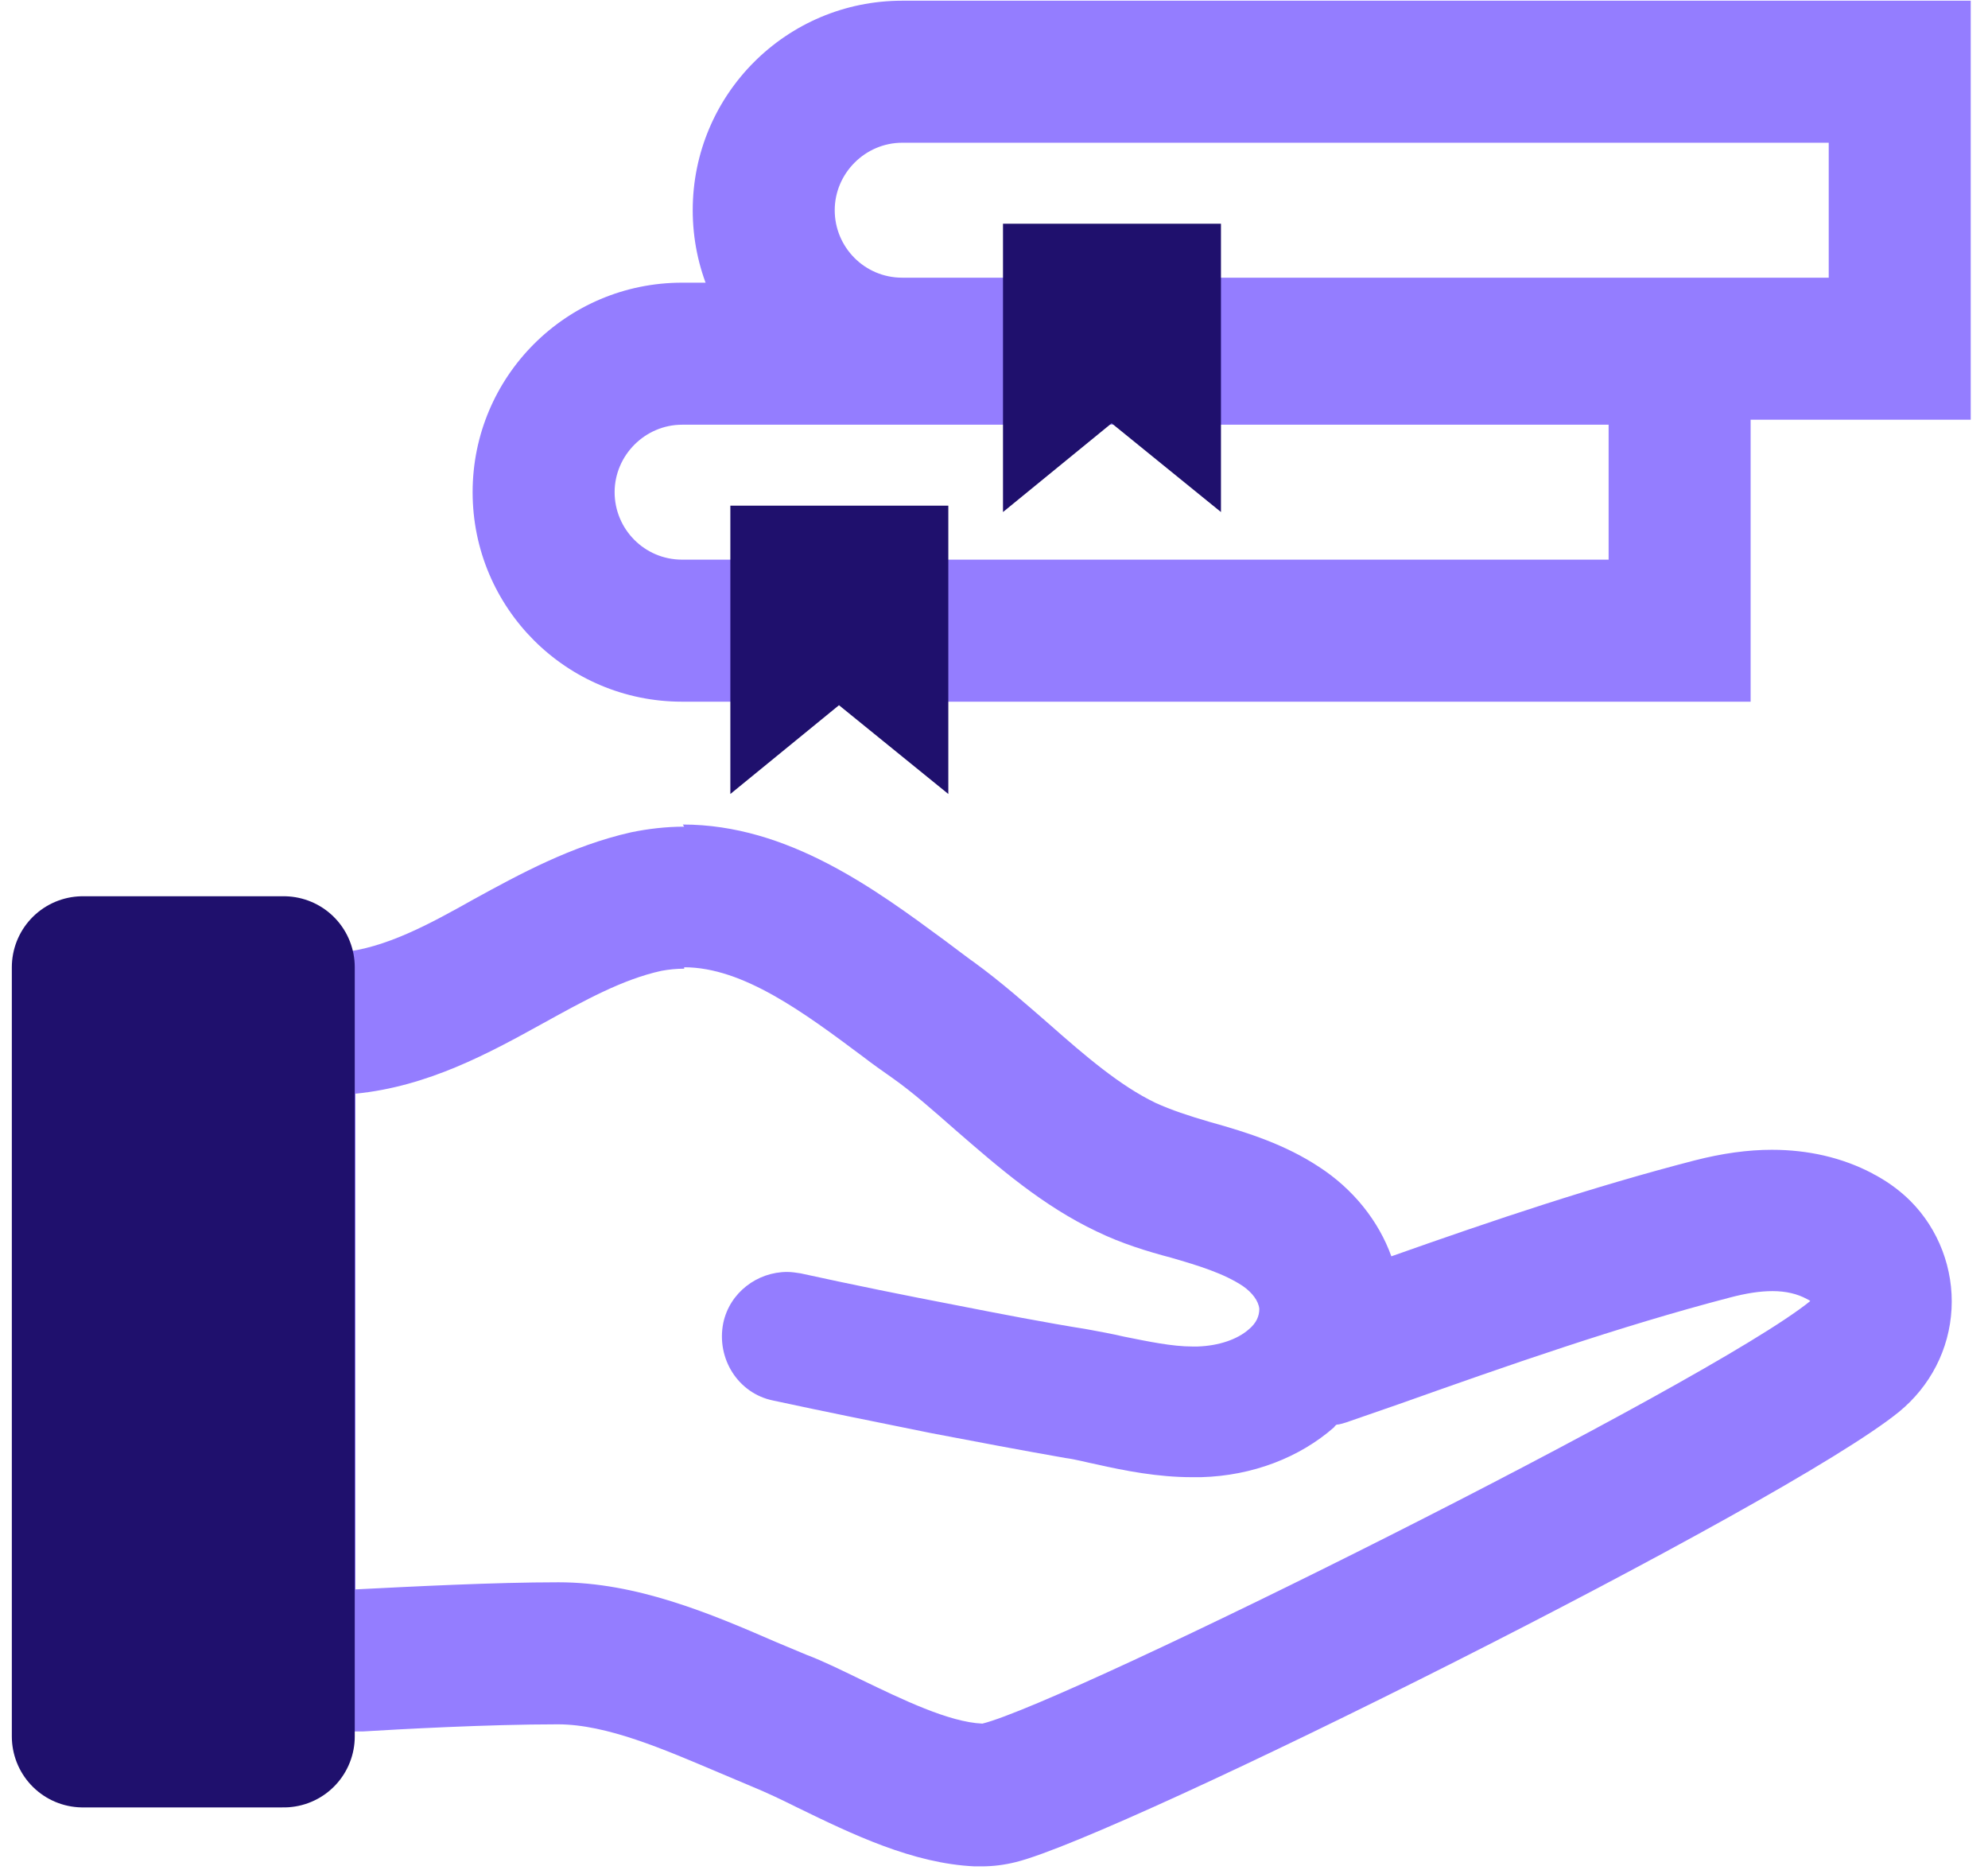 <svg fill="none" height="79" viewBox="0 0 84 79" width="84" xmlns="http://www.w3.org/2000/svg"><path d="m28.91 40.86c2.49 0 5.07 1.92 7.56 3.78.39.3.81.6 1.2.87.9.63 1.77 1.41 2.73 2.25 1.8 1.56 3.66 3.18 5.94 4.26 1.05.51 2.13.84 3.15 1.11 1.14.33 2.22.66 3.03 1.2.39.27.66.63.69.96 0 .3-.12.6-.45.87-.48.42-1.26.69-2.16.72-.06 0-.15 0-.21 0-.87 0-1.86-.21-2.91-.42-.51-.12-1.02-.21-1.5-.3-1.86-.3-3.72-.66-5.55-1.02-2.19-.42-4.41-.87-6.6-1.35-.18-.03-.39-.06-.57-.06-1.26 0-2.43.87-2.7 2.16-.3 1.5.63 2.97 2.1 3.27 2.22.48 4.47.93 6.69 1.38 1.89.36 3.78.72 5.67 1.05.45.06.87.18 1.32.27 1.2.27 2.58.54 4.02.54h.39c2.19-.06 4.17-.84 5.61-2.1.03-.03.06-.09.12-.12.12 0 .27-.06.39-.09l2.25-.78c4.56-1.62 9.27-3.27 13.98-4.5.69-.18 1.26-.27 1.8-.27.57 0 1.05.12 1.44.33.06.03.12.06.15.09-4.29 3.48-31.35 16.95-34.98 17.85-1.41-.06-3.39-1.02-5.13-1.86-.81-.39-1.59-.78-2.31-1.05l-1.29-.54c-2.76-1.2-5.88-2.52-9.18-2.52-2.73 0-6.18.18-8.58.3v-20.94c3.06-.3 5.64-1.71 7.92-2.97 1.74-.96 3.36-1.86 5.01-2.22.33-.06.63-.09.96-.09m0-6c-.75 0-1.53.09-2.25.24-2.52.57-4.71 1.77-6.63 2.82-1.92 1.08-3.75 2.07-5.61 2.25-3.09.3-5.43 2.88-5.43 5.97v20.94c0 1.65.69 3.24 1.89 4.38 1.11 1.05 2.58 1.62 4.11 1.62h.36c1.47-.09 5.25-.3 8.22-.3 2.07 0 4.47 1.05 6.81 2.04l1.35.57c.66.27 1.29.57 1.95.9 2.34 1.14 4.89 2.37 7.5 2.49h.3c.48 0 .96-.06 1.44-.18 4.5-1.11 32.49-15.09 37.32-19.02 1.32-1.08 2.13-2.64 2.22-4.35.09-1.68-.54-3.36-1.74-4.56-.39-.39-.87-.75-1.35-1.02-.09-.06-.18-.09-.27-.15-1.26-.66-2.7-.99-4.23-.99-1.02 0-2.1.15-3.27.45-4.29 1.11-8.4 2.49-12.81 4.05-.54-1.5-1.62-2.85-3.06-3.78-1.41-.93-2.97-1.44-4.59-1.89-.93-.27-1.65-.51-2.31-.81-1.5-.72-2.97-1.98-4.5-3.33-.9-.78-2.01-1.77-3.21-2.64-.18-.12-.36-.27-.57-.42l-.6-.45c-2.97-2.19-6.66-4.92-11.1-4.92z" fill="#947dff"/><path d="m11.99 40.86h-8.49v32.49h8.49z" fill="#1f106d" stroke="#1f106d" stroke-linecap="round" stroke-linejoin="round" stroke-width="6"/><path d="m67.97 17.911v5.73h-39.15c-1.59 0-2.85-1.29-2.85-2.85s1.29-2.85 2.85-2.85h39.15m6-6h-45.15c-4.89 0-8.85 3.96-8.85 8.85s3.96 8.85 8.85 8.85h45.15v-17.73z" fill="#947dff"/><path d="m40.07 33.54-4.62-3.75-4.59 3.75v-12.18h9.21z" fill="#1f106d"/><path d="m77.27 6v5.73h-39.15c-1.59 0-2.85-1.29-2.85-2.85s1.29-2.85 2.85-2.85h39.15m6-6h-45.15c-4.89 0-8.85 3.96-8.85 8.85s3.96 8.85 8.85 8.85h45.15v-17.73z" fill="#947dff"/><path d="m51.59 21.63-4.62-3.75-4.59 3.75v-12.18h9.21z" fill="#1f106d"/></svg>